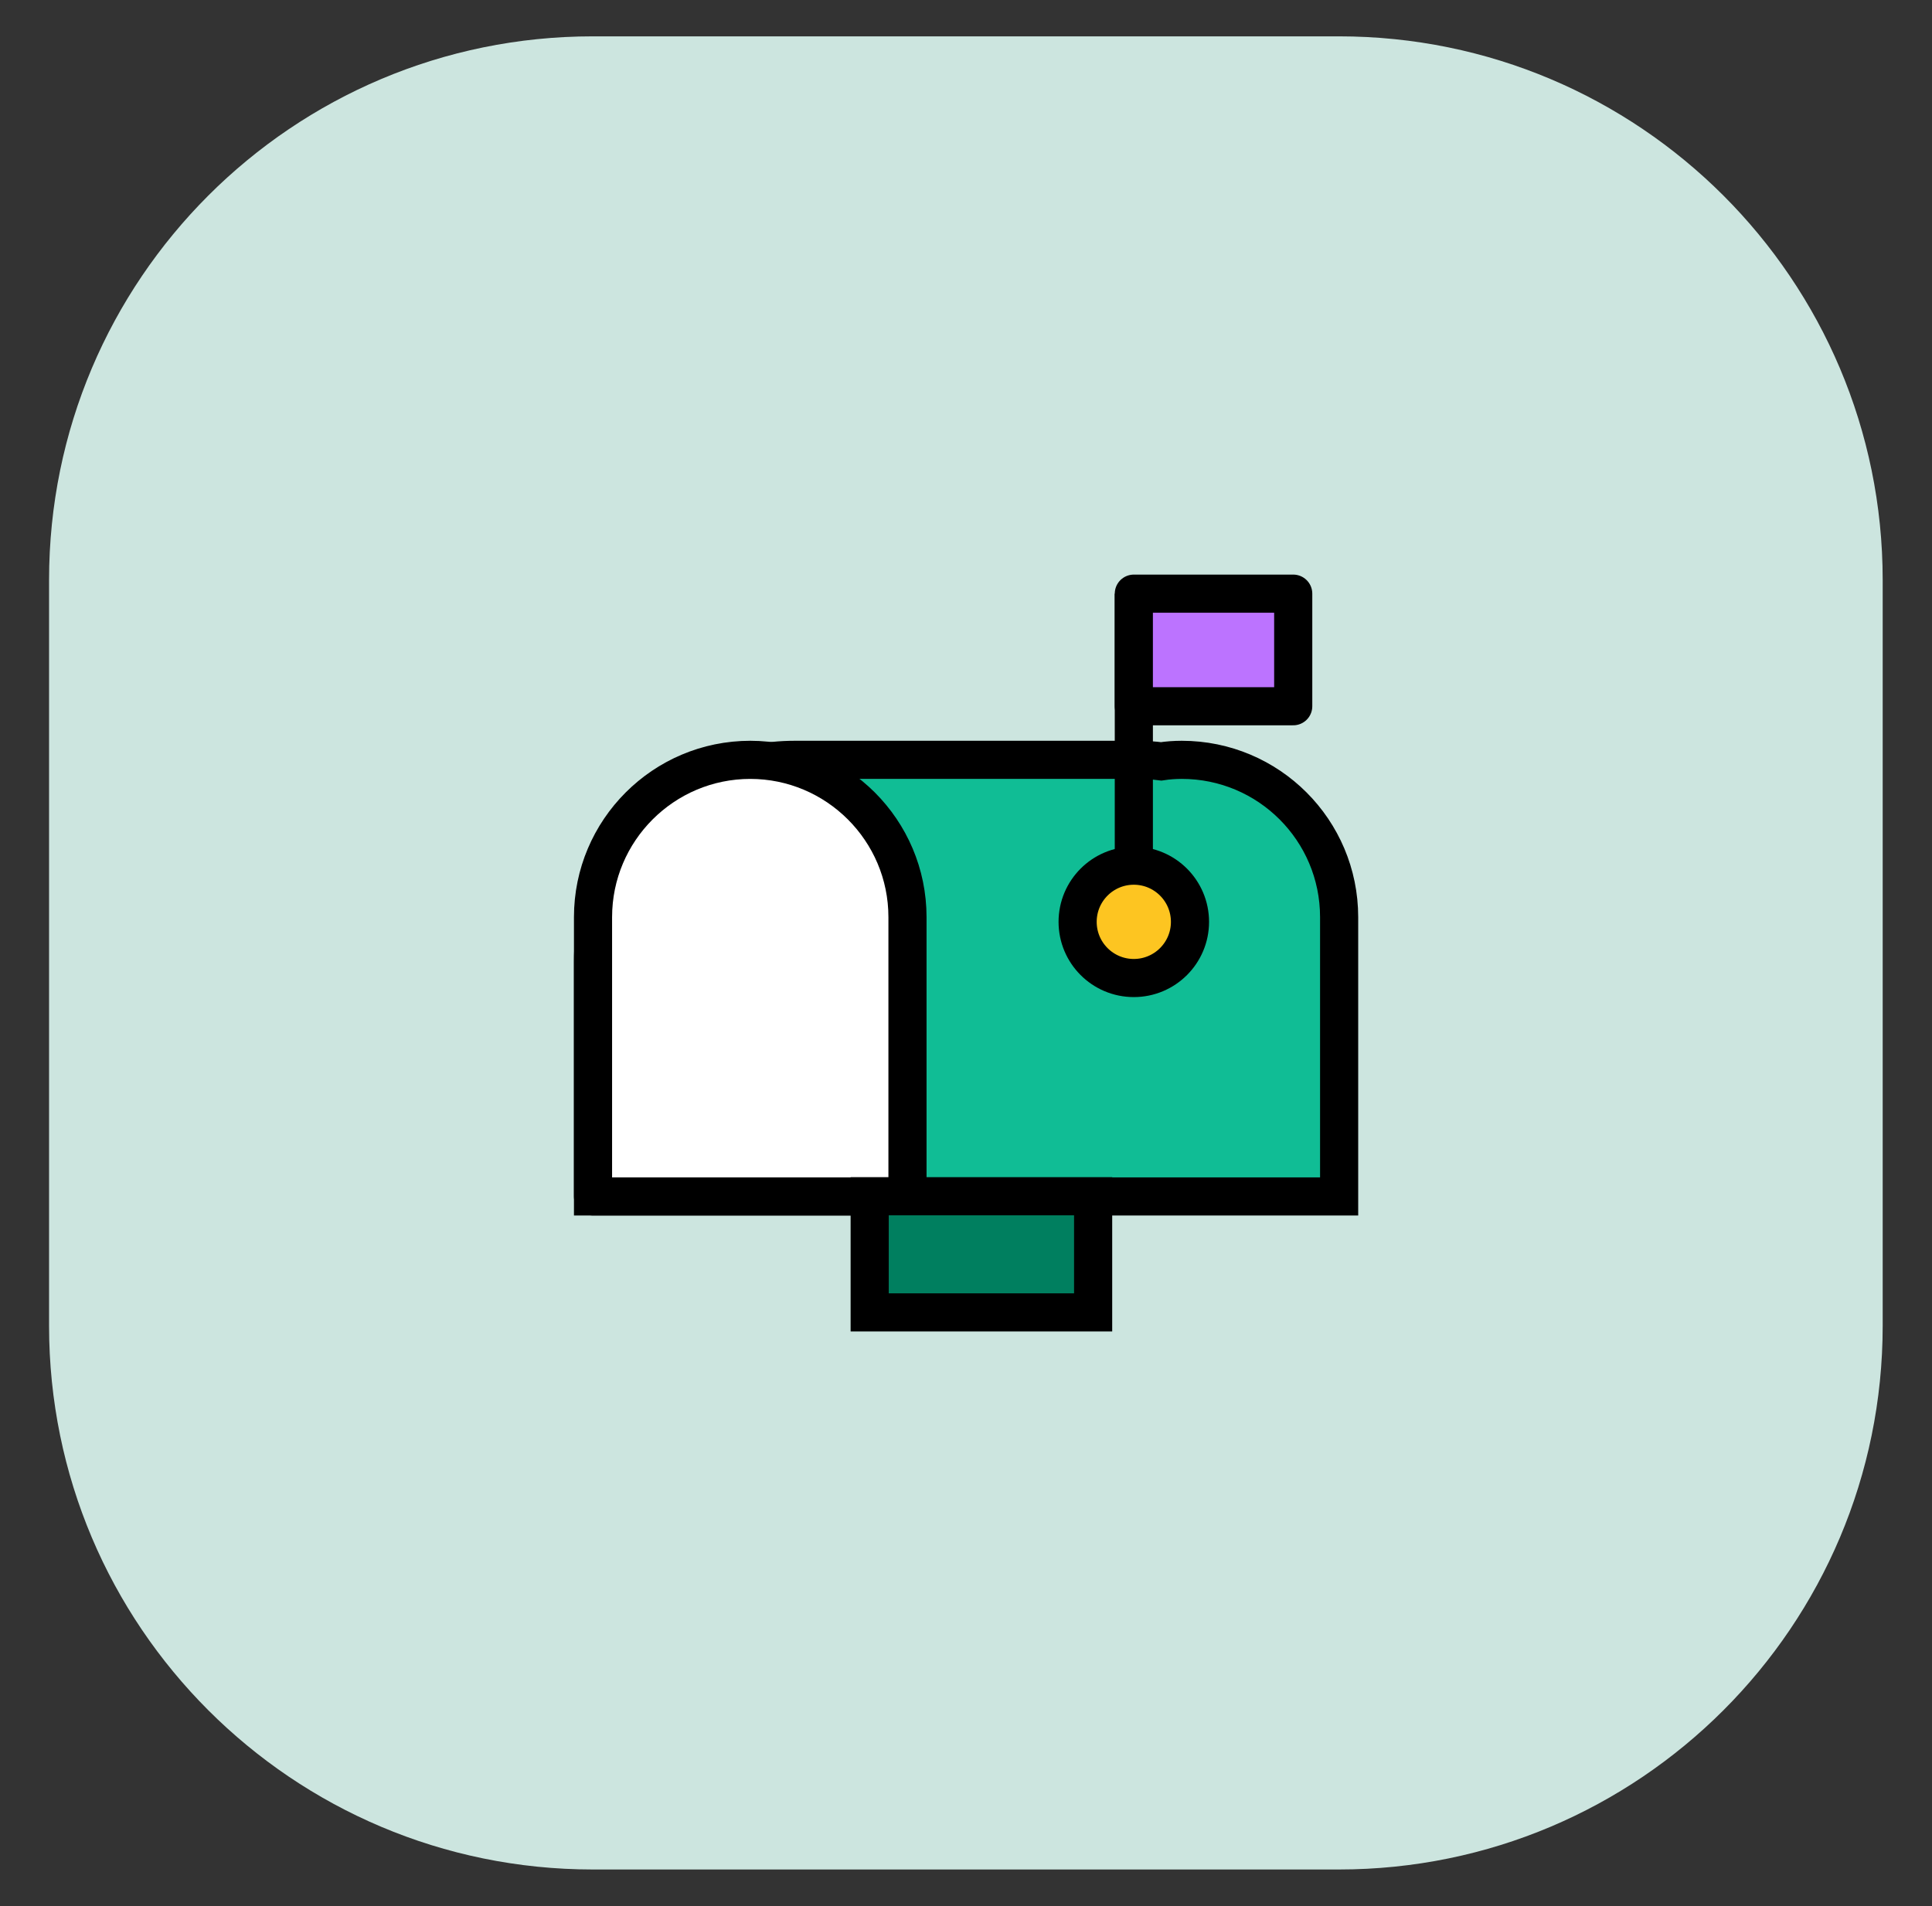 <svg width="76" height="75" viewBox="0 0 76 75" fill="none" xmlns="http://www.w3.org/2000/svg">
<rect x="0" y="0" width="76" height="75" fill="#333333" stroke="none"/>
<path d="M52.67 1.43H23.32C11.506 1.43 1.93 11.006 1.93 22.82V52.17C1.93 63.983 11.506 73.56 23.32 73.56H52.67C64.483 73.56 74.06 63.983 74.06 52.17V22.82C74.06 11.006 64.483 1.43 52.67 1.43Z" fill="#CCE5DF"/>
<path d="M46.488 29.898C46.208 29.898 45.938 29.918 45.678 29.958C45.368 29.918 45.058 29.898 44.748 29.898H31.258C26.878 29.898 23.328 33.448 23.328 37.828V47.078H52.678V36.088C52.678 32.668 49.908 29.898 46.488 29.898Z" fill="#10BD95" stroke="black" stroke-width="1.5" stroke-miterlimit="10"/>
<path d="M29.508 29.898C32.918 29.898 35.698 32.668 35.698 36.088V47.078H23.328V36.088C23.328 32.678 26.098 29.898 29.518 29.898H29.508Z" fill="white" stroke="black" stroke-width="1.5" stroke-linecap="round" stroke-linejoin="round"/>
<path d="M44.602 36.269V23.359" stroke="black" stroke-width="1.5" stroke-miterlimit="10"/>
<path d="M44.601 38.483C45.821 38.483 46.811 37.493 46.811 36.273C46.811 35.052 45.821 34.062 44.601 34.062C43.38 34.062 42.391 35.052 42.391 36.273C42.391 37.493 43.38 38.483 44.601 38.483Z" fill="#FDC521" stroke="black" stroke-width="1.5" stroke-miterlimit="10"/>
<path d="M50.872 23.359H44.602V27.789H50.872V23.359Z" fill="#BC73FF" stroke="black" stroke-width="1.5" stroke-linecap="round" stroke-linejoin="round"/>
<path d="M43.001 47.07H34.211V51.64H43.001V47.07Z" fill="#007F5F" stroke="black" stroke-width="1.5" stroke-miterlimit="10"/>
</svg>
